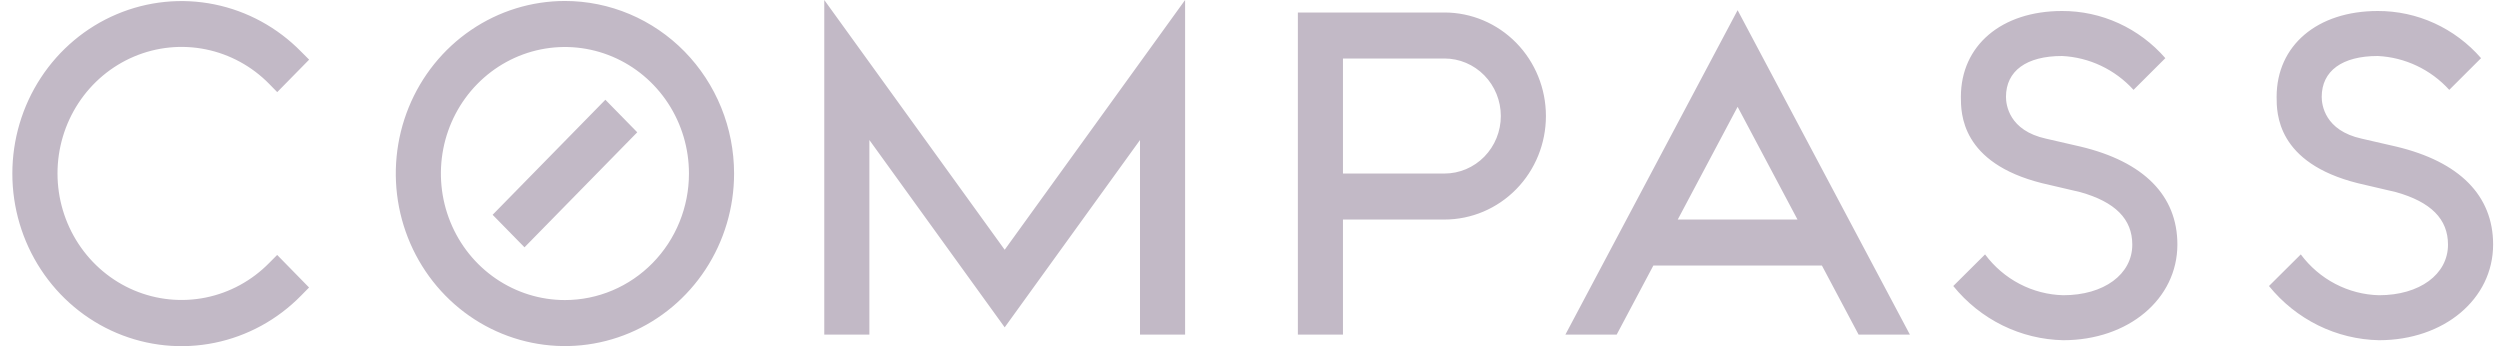<svg width="130" height="18" viewBox="0 0 130 18" fill="none" xmlns="http://www.w3.org/2000/svg">
<path d="M61.625 0L52.244 12.988L42.862 0V17.398H45.208V7.281L52.244 17.022L59.28 7.281V17.398H61.625V0ZM69.834 17.398H67.489V0.65H75.111C76.511 0.65 77.853 1.217 78.843 2.226C79.833 3.236 80.388 4.605 80.388 6.033C80.388 7.461 79.833 8.83 78.843 9.839C77.853 10.849 76.511 11.416 75.111 11.416H69.834V17.398ZM69.834 9.024H75.111C75.889 9.024 76.635 8.709 77.184 8.148C77.734 7.587 78.043 6.826 78.043 6.033C78.043 5.24 77.734 4.479 77.184 3.918C76.635 3.357 75.889 3.042 75.111 3.042H69.834V9.024ZM96.646 17.398H99.314L90.356 0.53L81.401 17.398H84.068L85.974 13.809H94.74L96.646 17.398ZM87.243 11.416L90.356 5.554L93.47 11.416H87.243ZM113.224 12.714C113.224 15.551 110.673 17.691 107.29 17.691C106.194 17.669 105.116 17.406 104.128 16.92C103.141 16.433 102.268 15.735 101.57 14.873L103.223 13.229C103.701 13.871 104.315 14.396 105.019 14.763C105.723 15.131 106.5 15.332 107.29 15.352C109.401 15.352 110.879 14.268 110.879 12.72C110.879 11.392 109.992 10.5 108.17 9.989L106.188 9.526C101.966 8.469 101.966 5.886 101.966 5.036C101.966 2.366 104.077 0.572 107.226 0.572C108.24 0.569 109.244 0.785 110.17 1.208C111.097 1.631 111.924 2.25 112.598 3.024L110.944 4.673C109.978 3.612 108.643 2.98 107.226 2.912C105.374 2.912 104.311 3.686 104.311 5.038C104.311 5.441 104.462 6.787 106.391 7.21L108.188 7.623C111.484 8.41 113.224 10.172 113.224 12.714ZM129.642 12.714C129.642 15.551 127.091 17.691 123.708 17.691C122.612 17.669 121.533 17.406 120.546 16.92C119.559 16.433 118.686 15.735 117.987 14.873L119.641 13.229C120.119 13.871 120.733 14.396 121.437 14.763C122.141 15.131 122.917 15.332 123.708 15.352C125.819 15.352 127.296 14.268 127.296 12.72C127.296 11.392 126.41 10.5 124.587 9.989L122.606 9.526C118.384 8.469 118.384 5.886 118.384 5.036C118.384 2.366 120.495 0.572 123.643 0.572C124.658 0.569 125.662 0.785 126.588 1.208C127.514 1.631 128.342 2.25 129.015 3.024L127.362 4.673C126.396 3.612 125.061 2.98 123.643 2.912C121.792 2.912 120.729 3.686 120.729 5.038C120.729 5.441 120.879 6.787 122.808 7.21L124.606 7.623C127.901 8.41 129.642 10.172 129.642 12.714ZM14.001 13.671C13.099 14.591 11.95 15.218 10.699 15.472C9.448 15.726 8.151 15.596 6.972 15.098C5.794 14.6 4.786 13.756 4.078 12.674C3.369 11.592 2.99 10.32 2.99 9.019C2.99 7.718 3.369 6.445 4.078 5.363C4.786 4.281 5.794 3.438 6.972 2.94C8.151 2.442 9.448 2.312 10.699 2.566C11.95 2.82 13.099 3.446 14.001 4.366L14.416 4.79L16.075 3.102L15.656 2.683C14.426 1.429 12.859 0.574 11.152 0.228C9.446 -0.118 7.678 0.06 6.071 0.739C4.464 1.418 3.09 2.568 2.124 4.043C1.157 5.519 0.642 7.253 0.642 9.028C0.642 10.802 1.157 12.537 2.124 14.012C3.09 15.488 4.464 16.638 6.071 17.317C7.678 17.996 9.446 18.174 11.152 17.828C12.859 17.482 14.426 16.627 15.656 15.372L16.071 14.95L14.413 13.257L14.001 13.671ZM29.376 0.051C27.637 0.051 25.936 0.578 24.49 1.564C23.044 2.549 21.916 3.951 21.251 5.59C20.585 7.23 20.411 9.034 20.75 10.774C21.09 12.514 21.927 14.113 23.157 15.368C24.387 16.623 25.954 17.477 27.66 17.823C29.367 18.17 31.135 17.992 32.742 17.313C34.349 16.634 35.723 15.484 36.689 14.008C37.656 12.533 38.172 10.798 38.172 9.024C38.172 7.845 37.944 6.679 37.502 5.59C37.06 4.502 36.412 3.512 35.596 2.679C34.779 1.846 33.809 1.185 32.742 0.734C31.675 0.284 30.531 0.051 29.376 0.051ZM29.376 15.603C28.101 15.603 26.854 15.217 25.793 14.494C24.732 13.771 23.906 12.744 23.418 11.541C22.929 10.339 22.802 9.016 23.05 7.74C23.299 6.464 23.914 5.291 24.816 4.371C25.718 3.451 26.867 2.824 28.118 2.57C29.369 2.317 30.666 2.447 31.845 2.945C33.023 3.443 34.03 4.286 34.739 5.368C35.448 6.45 35.826 7.722 35.826 9.024C35.826 10.769 35.147 12.442 33.937 13.676C32.727 14.91 31.087 15.603 29.376 15.603ZM33.137 6.879L31.479 5.187L25.616 11.169L27.274 12.86L33.137 6.879Z" fill="#C2B9C6"/>
</svg>
